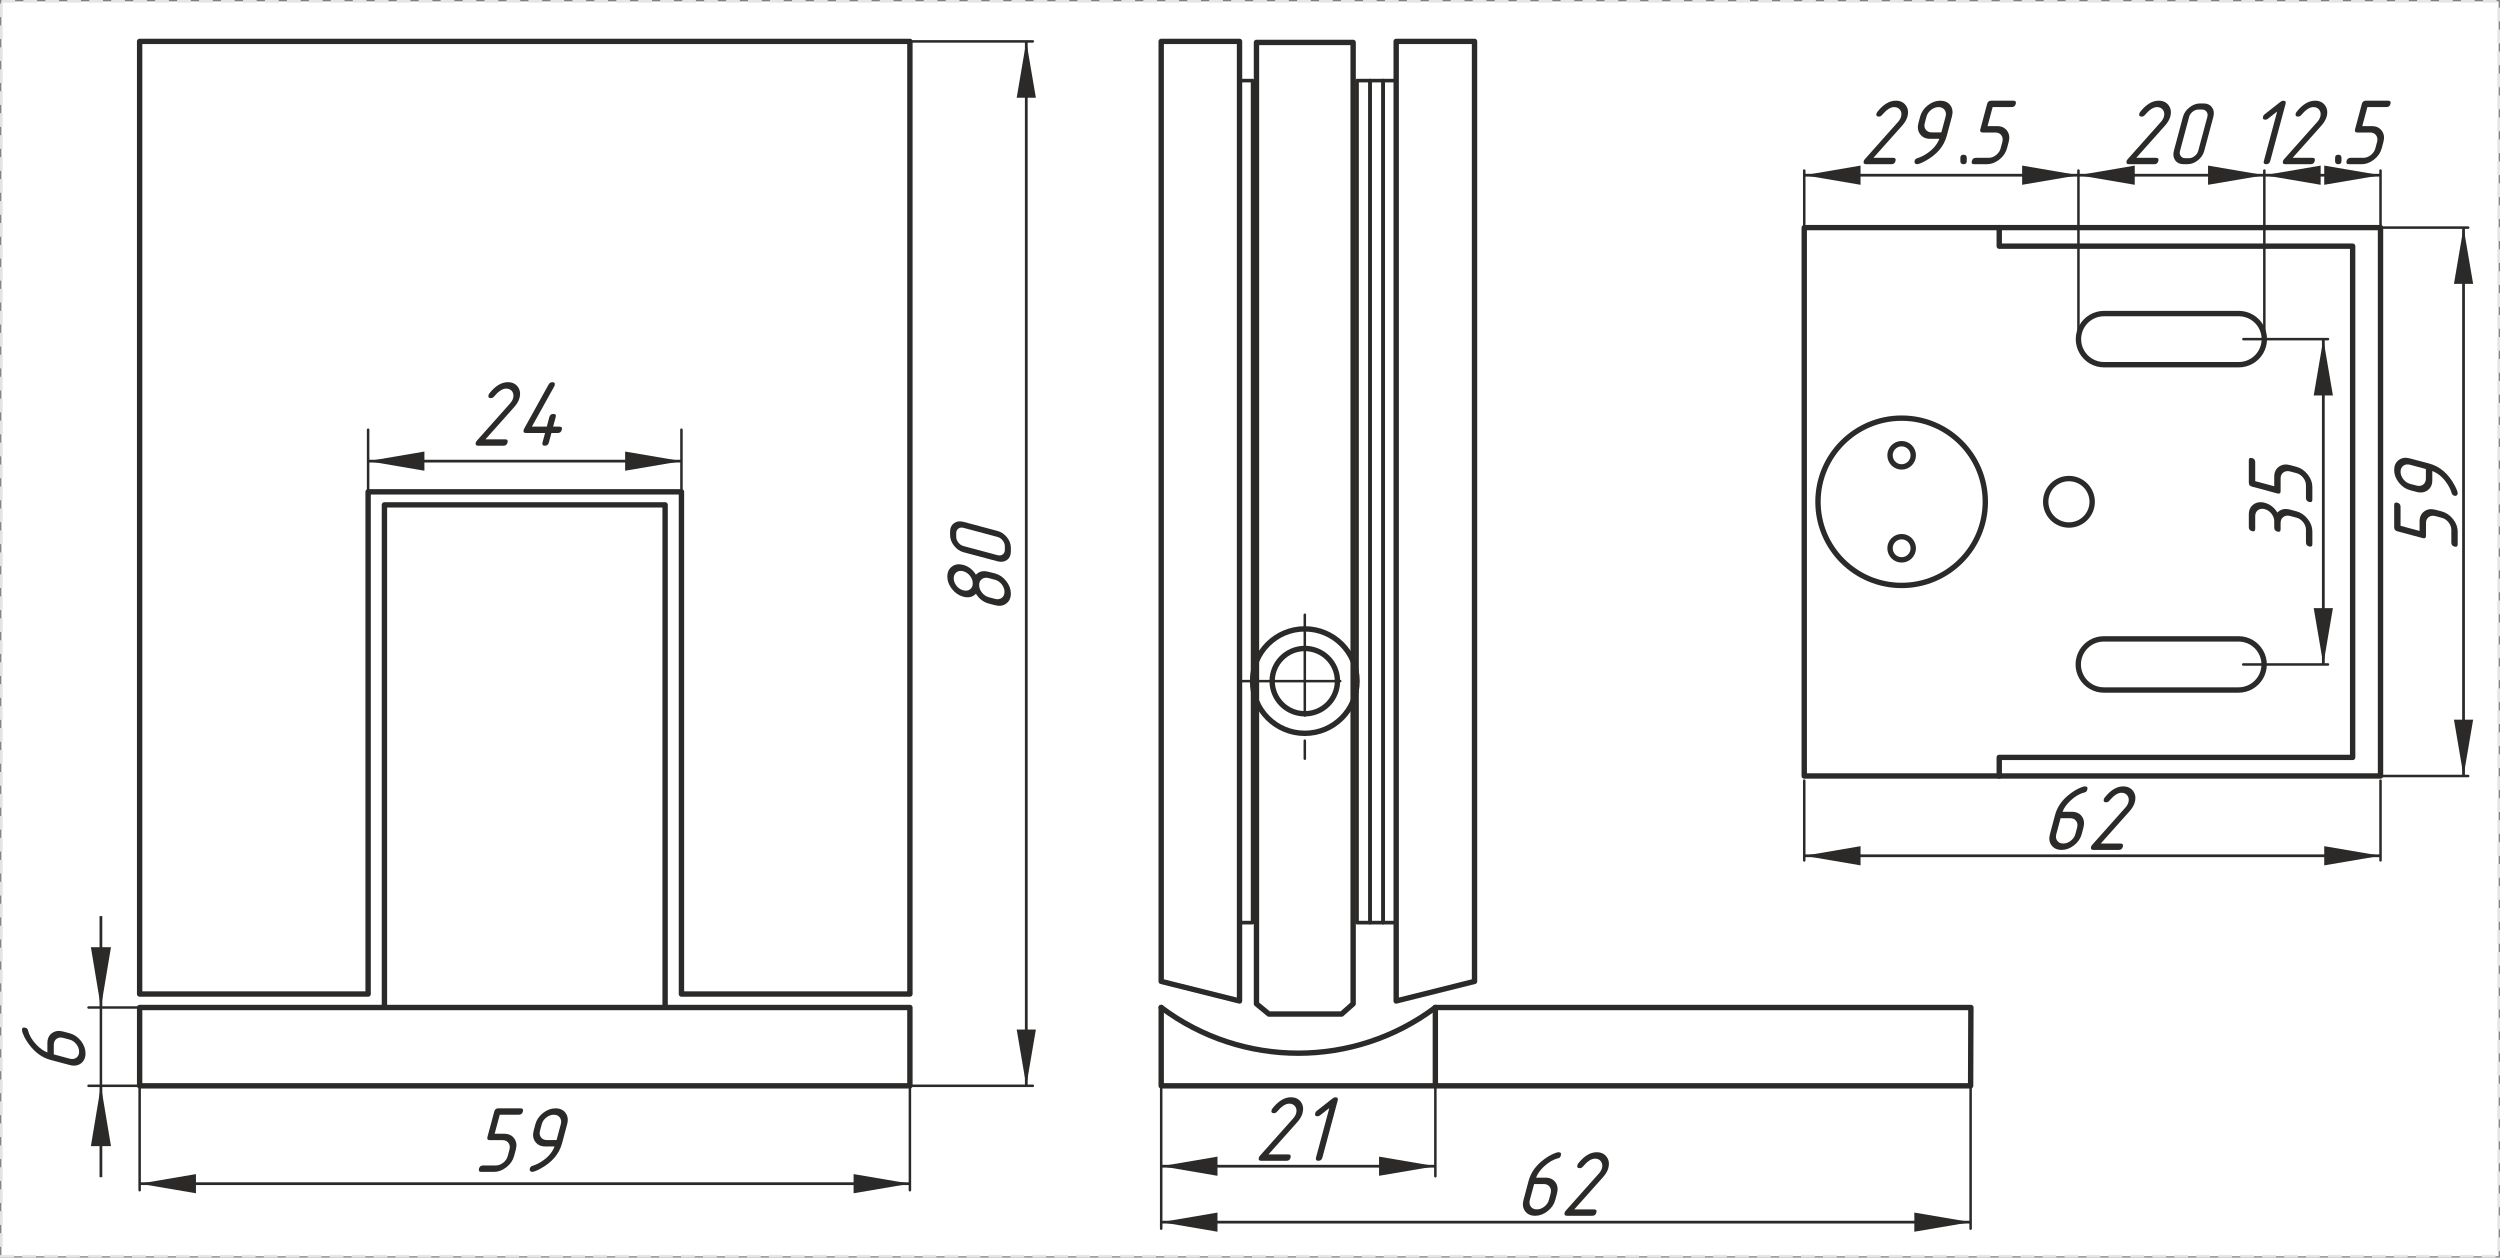 <?xml version="1.0" encoding="UTF-8"?>
<!DOCTYPE svg PUBLIC "-//W3C//DTD SVG 1.1//EN" "http://www.w3.org/Graphics/SVG/1.1/DTD/svg11.dtd">
<!-- Creator: CorelDRAW -->
<svg xmlns="http://www.w3.org/2000/svg" xml:space="preserve" width="821px" height="413px" version="1.1" style="shape-rendering:geometricPrecision; text-rendering:geometricPrecision; image-rendering:optimizeQuality; fill-rule:evenodd; clip-rule:evenodd"
viewBox="0 0 1053.01 529.73"
 xmlns:xlink="http://www.w3.org/1999/xlink"
 xmlns:xodm="http://www.corel.com/coreldraw/odm/2003">
 <rect x="0" y="0" width="1053.01" height="529.73" fill="#808080" stroke="none"/>
 <defs>
  <style type="text/css">
   <![CDATA[
    .str3 {stroke:#2B2A29;stroke-width:1.16;stroke-miterlimit:22.926}
    .str2 {stroke:#2B2A29;stroke-width:1.06;stroke-linecap:round;stroke-linejoin:round;stroke-miterlimit:22.926}
    .str1 {stroke:#2B2A29;stroke-width:2.27;stroke-linecap:round;stroke-linejoin:round;stroke-miterlimit:22.926}
    .str4 {stroke:#2B2A29;stroke-width:1.52;stroke-linecap:round;stroke-linejoin:round;stroke-miterlimit:22.926}
    .str0 {stroke:#E6E6E6;stroke-width:1.16;stroke-miterlimit:22.926;stroke-dasharray:5.78 3.47}
    .str5 {stroke:#2B2A29;stroke-width:1.06;stroke-linecap:round;stroke-linejoin:round;stroke-miterlimit:22.926;stroke-dasharray:42.44 10.61 10.61 10.61}
    .fil1 {fill:none}
    .fil2 {fill:none;fill-rule:nonzero}
    .fil3 {fill:#2B2A29}
    .fil0 {fill:white}
    .fil4 {fill:#2B2A29;fill-rule:nonzero}
   ]]>
  </style>
 </defs>
 <g id="General">
  <rect class="fil0 str0" x="0.58" y="0.58" width="1051.86" height="528.58"/>
  <polygon class="fil1 str1" points="58.8,457.37 383.25,457.37 383.25,424.38 58.8,424.38 "/>
  <polyline class="fil1 str1" points="161.91,424.21 161.91,212.66 280.14,212.66 280.14,424.21 "/>
  <line class="fil1 str2" x1="604.58" y1="457.37" x2="604.58" y2= "495.46" />
  <g>
   <line class="fil2 str3" x1="489.1" y1="491.23" x2="604.58" y2= "491.23" />
   <polygon id="_1" class="fil3" points="512.81,487.19 489.1,491.23 512.81,495.27 "/>
   <polygon id="_2" class="fil3" points="580.86,487.19 604.58,491.23 580.86,495.27 "/>
  </g>
  <path class="fil4" d="M543.72 462.19c1.85,0 3.25,0.65 4.21,1.95 0.96,1.31 1.19,2.88 0.7,4.74 -0.34,1.26 -1.1,2.55 -2.26,3.85l-12.07 13.53 8.32 0c0.89,0 1.21,0.45 0.97,1.34 -0.23,0.9 -0.79,1.35 -1.68,1.35l-10.71 0c-0.88,0 -1.21,-0.44 -0.98,-1.33 0.08,-0.28 0.23,-0.53 0.45,-0.78l14.02 -15.74c0.64,-0.71 1.05,-1.45 1.26,-2.2 0.29,-1.11 0.16,-2.06 -0.42,-2.84 -0.57,-0.78 -1.42,-1.18 -2.52,-1.18 -1.52,0 -3.22,1.13 -5.11,3.37 -0.36,0.43 -0.8,0.65 -1.33,0.65 -0.89,0 -1.21,-0.45 -0.97,-1.34 0.06,-0.2 0.14,-0.38 0.26,-0.54 2.52,-3.22 5.14,-4.83 7.86,-4.83zm16.19 4.56l-3.92 3.07c-0.33,0.25 -0.67,0.38 -1.03,0.38 -0.9,0 -1.22,-0.44 -0.98,-1.33 0.1,-0.37 0.3,-0.68 0.63,-0.94l6.64 -5.22c0.44,-0.35 0.85,-0.52 1.21,-0.52 0.9,0 1.23,0.44 0.99,1.34l-6.46 24.08c-0.24,0.89 -0.8,1.34 -1.69,1.34 -0.89,0 -1.22,-0.45 -1,-1.34l5.61 -20.86z"/>
  <line class="fil1 str2" x1="58.8" y1="457.37" x2="58.8" y2= "501.34" />
  <line class="fil1 str2" x1="383.25" y1="457.37" x2="383.25" y2= "501.34" />
  <g>
   <line class="fil2 str3" x1="58.8" y1="498.59" x2="383.25" y2= "498.59" />
   <polygon id="_1_111" class="fil3" points="82.52,494.55 58.8,498.59 82.52,502.63 "/>
   <polygon id="_2_112" class="fil3" points="359.53,494.55 383.25,498.59 359.53,502.63 "/>
  </g>
  <path class="fil4" d="M205.3 478.91l2.88 -10.71c0.23,-0.9 0.79,-1.35 1.68,-1.35l9.38 0c0.89,0 1.22,0.45 0.99,1.35 -0.24,0.9 -0.81,1.35 -1.7,1.35l-8.04 0 -2.15 8.01 4.02 0c1.85,0 3.26,0.65 4.21,1.96 0.96,1.31 1.18,2.89 0.68,4.73l-0.71 2.67c-0.5,1.86 -1.58,3.43 -3.24,4.74 -1.65,1.3 -3.4,1.96 -5.24,1.96l-5.36 0c-0.88,0 -1.2,-0.45 -0.97,-1.35 0.24,-0.9 0.8,-1.35 1.68,-1.35l5.36 0c1.13,0 2.18,-0.39 3.17,-1.16 0.98,-0.77 1.62,-1.72 1.92,-2.84l0.71 -2.67c0.3,-1.1 0.17,-2.04 -0.4,-2.82 -0.57,-0.78 -1.41,-1.18 -2.52,-1.18l-5.35 0c-0.9,0 -1.23,-0.45 -1,-1.34zm29.11 1.31l1.79 -6.67c0.3,-1.11 0.16,-2.05 -0.41,-2.83 -0.58,-0.78 -1.42,-1.17 -2.53,-1.17 -1.11,0 -2.16,0.39 -3.16,1.17 -0.99,0.78 -1.64,1.72 -1.93,2.83l-0.71 2.67c-0.32,1.11 -0.18,2.06 0.39,2.84 0.57,0.77 1.43,1.16 2.55,1.16l4.01 0zm-10.28 13.4c-0.35,0 -0.63,-0.14 -0.83,-0.41 -0.2,-0.27 -0.26,-0.58 -0.17,-0.93 0.18,-0.62 0.52,-1.01 1,-1.16 1.06,-0.32 1.96,-0.69 2.72,-1.12 3.38,-1.86 5.62,-4.22 6.73,-7.09l-3.91 0c-1.86,0 -3.26,-0.65 -4.21,-1.96 -0.95,-1.3 -1.18,-2.88 -0.68,-4.73l0.71 -2.68c0.5,-1.84 1.57,-3.42 3.23,-4.73 1.64,-1.3 3.4,-1.96 5.25,-1.96 1.87,0 3.28,0.65 4.23,1.94 0.95,1.29 1.18,2.86 0.68,4.71l-2.15 8.07c-1.22,4.54 -4.29,8.13 -9.24,10.77 -1.59,0.85 -2.71,1.28 -3.36,1.28z"/>
  <line class="fil1 str2" x1="383.25" y1="457.37" x2="435.02" y2= "457.37" />
  <line class="fil1 str2" x1="383.25" y1="17.44" x2="435.02" y2= "17.44" />
  <g>
   <line class="fil2 str3" x1="432.27" y1="457.37" x2="432.27" y2= "17.44" />
   <polygon id="_1_113" class="fil3" points="428.23,433.65 432.27,457.37 436.31,433.65 "/>
   <polygon id="_2_114" class="fil3" points="428.23,41.16 432.27,17.44 436.31,41.16 "/>
  </g>
  <path class="fil4" d="M423.09 249.3c0,-1.12 -0.39,-2.18 -1.16,-3.16 -0.78,-0.99 -1.73,-1.63 -2.84,-1.93l-2.67 -0.71c-1.11,-0.29 -2.05,-0.16 -2.83,0.41 -0.78,0.56 -1.17,1.41 -1.17,2.52 0,1.11 0.38,2.17 1.16,3.16 0.77,0.98 1.72,1.63 2.84,1.95l2.67 0.71c1.11,0.3 2.06,0.16 2.84,-0.41 0.77,-0.57 1.16,-1.42 1.16,-2.54zm2.69 0.71c0,1.86 -0.65,3.27 -1.96,4.23 -1.3,0.96 -2.88,1.18 -4.73,0.68l-2.68 -0.71c-2.21,-0.59 -4,-1.96 -5.35,-4.12 -1.35,1.43 -3.13,1.84 -5.35,1.25 -1.85,-0.51 -3.43,-1.58 -4.73,-3.24 -1.31,-1.64 -1.96,-3.4 -1.96,-5.25 0,-1.85 0.65,-3.25 1.96,-4.22 1.3,-0.96 2.88,-1.19 4.73,-0.69 2.22,0.6 4,1.97 5.35,4.12 0.97,-1.02 2.17,-1.52 3.59,-1.48 0.72,0.02 2.2,0.34 4.44,0.96 1.85,0.49 3.43,1.57 4.73,3.22 1.31,1.65 1.96,3.4 1.96,5.25zm-16.06 -4.3c0,-1.12 -0.38,-2.17 -1.16,-3.16 -0.78,-0.99 -1.73,-1.63 -2.84,-1.93 -1.11,-0.3 -2.05,-0.16 -2.83,0.42 -0.78,0.57 -1.18,1.41 -1.18,2.52 0,1.13 0.39,2.18 1.16,3.17 0.78,0.99 1.73,1.63 2.85,1.92 1.11,0.3 2.06,0.17 2.84,-0.4 0.78,-0.57 1.16,-1.41 1.16,-2.54zm10.44 -22.07c1.57,0.42 2.91,1.33 4.02,2.72 1.06,1.36 1.6,2.83 1.6,4.4l0 1.54c0,1.57 -0.54,2.75 -1.6,3.55 -1.11,0.8 -2.45,0.99 -4.02,0.59l-14.32 -3.83c-1.56,-0.42 -2.88,-1.33 -3.98,-2.72 -1.12,-1.44 -1.68,-2.92 -1.68,-4.46l0 -1.55c0,-1.54 0.55,-2.71 1.64,-3.51 1.1,-0.8 2.44,-0.98 4.02,-0.56l14.32 3.83zm-14.32 -1.3c-0.85,-0.23 -1.58,-0.13 -2.17,0.32 -0.61,0.43 -0.91,1.08 -0.91,1.91l0 1.54c0,0.86 0.3,1.66 0.91,2.42 0.59,0.76 1.32,1.25 2.17,1.48l14.31 3.83c0.86,0.23 1.58,0.13 2.18,-0.3 0.61,-0.43 0.91,-1.08 0.91,-1.93l0 -1.54c0,-0.84 -0.3,-1.64 -0.91,-2.4 -0.6,-0.77 -1.32,-1.26 -2.18,-1.5l-14.31 -3.83z"/>
  <line class="fil1 str2" x1="155.04" y1="207.16" x2="155.04" y2= "181" />
  <line class="fil1 str2" x1="287.02" y1="207.16" x2="287.02" y2= "181" />
  <g>
   <line class="fil2 str3" x1="155.04" y1="194.24" x2="287.02" y2= "194.24" />
   <polygon id="_1_115" class="fil3" points="178.75,190.2 155.04,194.24 178.75,198.28 "/>
   <polygon id="_2_116" class="fil3" points="263.3,190.2 287.02,194.24 263.3,198.28 "/>
  </g>
  <path class="fil4" d="M213.88 160.98c1.86,0 3.26,0.65 4.22,1.96 0.96,1.3 1.19,2.88 0.69,4.73 -0.33,1.27 -1.09,2.55 -2.25,3.85l-12.07 13.53 8.32 0c0.89,0 1.21,0.45 0.97,1.35 -0.23,0.9 -0.79,1.35 -1.69,1.35l-10.71 0c-0.87,0 -1.2,-0.45 -0.97,-1.34 0.08,-0.27 0.23,-0.53 0.45,-0.77l14.02 -15.74c0.63,-0.72 1.05,-1.46 1.26,-2.21 0.29,-1.11 0.15,-2.05 -0.42,-2.84 -0.57,-0.78 -1.42,-1.17 -2.53,-1.17 -1.51,0 -3.22,1.12 -5.11,3.37 -0.35,0.43 -0.79,0.65 -1.32,0.65 -0.89,0 -1.21,-0.45 -0.97,-1.35 0.06,-0.19 0.14,-0.38 0.26,-0.54 2.52,-3.22 5.14,-4.83 7.85,-4.83zm6.68 20.07c0.04,-0.14 0.09,-0.27 0.14,-0.36l10.37 -18.73c0.36,-0.65 0.88,-0.98 1.56,-0.98 0.89,0 1.23,0.45 0.99,1.34 -0.03,0.12 -0.09,0.25 -0.16,0.39l-9.43 16.99 6.27 0 1.07 -4.02c0.24,-0.89 0.81,-1.33 1.7,-1.33 0.9,0 1.22,0.44 0.98,1.33l-1.08 4.02 2.68 0c0.89,0 1.22,0.45 0.97,1.35 -0.24,0.89 -0.81,1.34 -1.7,1.34l-2.67 0 -1.08 4.02c-0.23,0.89 -0.79,1.34 -1.68,1.34 -0.89,0 -1.23,-0.45 -1,-1.34l1.08 -4.02 -8.04 0c-0.89,0 -1.21,-0.45 -0.97,-1.34z"/>
  <line class="fil1 str2" x1="58.8" y1="457.37" x2="37.28" y2= "457.37" />
  <line class="fil1 str2" x1="58.8" y1="424.38" x2="37.28" y2= "424.38" />
  <g>
   <line class="fil2 str3" x1="42.49" y1="457.37" x2="42.49" y2= "495.86" />
   <polygon id="_1_117" class="fil3" points="46.73,482.77 42.49,457.37 38.26,482.77 "/>
  </g>
  <g>
   <line class="fil2 str3" x1="42.49" y1="385.88" x2="42.49" y2= "424.38" />
   <polygon id="_1_118" class="fil3" points="46.73,398.97 42.49,424.38 38.26,398.97 "/>
  </g>
  <line class="fil1 str2" x1="42.49" y1="457.37" x2="42.49" y2= "424.38" />
  <path class="fil4" d="M22.64 444.12l6.67 1.81c1.11,0.3 2.06,0.16 2.84,-0.4 0.77,-0.57 1.16,-1.42 1.16,-2.54 0,-1.13 -0.4,-2.18 -1.18,-3.17 -0.78,-0.98 -1.72,-1.62 -2.82,-1.92l-2.67 -0.71c-1.12,-0.32 -2.07,-0.18 -2.84,0.39 -0.78,0.58 -1.16,1.42 -1.16,2.53l0 4.01zm-13.4 -10.26c0,-0.89 0.44,-1.22 1.33,-0.99 0.67,0.17 1.05,0.5 1.16,0.99 0.5,2.12 1.69,4.18 3.57,6.17 1.49,1.57 3.03,2.66 4.64,3.28l0 -3.91c0,-1.9 0.65,-3.31 1.95,-4.24 1.3,-0.93 2.88,-1.15 4.74,-0.65l2.68 0.71c1.86,0.5 3.45,1.57 4.75,3.22 1.29,1.65 1.94,3.4 1.94,5.26 0,1.86 -0.64,3.27 -1.93,4.23 -1.29,0.95 -2.87,1.18 -4.72,0.68l-8.07 -2.15c-3.03,-0.82 -5.68,-2.53 -7.97,-5.16 -1.77,-2.05 -3.02,-4.1 -3.77,-6.14 -0.2,-0.58 -0.3,-1.02 -0.3,-1.3z"/>
  <polygon class="fil1 str1" points="383.25,418.71 287.02,418.71 287.02,207.16 155.04,207.16 155.04,418.71 58.8,418.71 58.8,17.44 383.25,17.44 "/>
  <polygon class="fil1 str1" points="565.1,427.13 534.45,427.13 529.23,422.83 529.23,17.87 569.95,17.87 569.95,422.83 "/>
  <polygon class="fil1 str1" points="522.09,421.63 522.09,17.44 489.1,17.44 489.1,413.38 "/>
  <polygon class="fil1 str4" points="522.09,388.63 527.59,388.63 527.59,33.94 522.09,33.94 "/>
  <polygon class="fil1 str4" points="571.59,388.63 577.08,388.63 577.08,33.94 571.59,33.94 "/>
  <polygon class="fil1 str1" points="588.08,421.63 588.08,17.44 621.08,17.44 621.08,413.38 "/>
  <polygon class="fil1 str4" points="588.08,388.63 582.58,388.63 582.58,33.94 588.08,33.94 "/>
  <polygon class="fil1 str4" points="582.58,388.63 577.08,388.63 577.08,33.94 582.58,33.94 "/>
  <path class="fil1 str1" d="M886.23 132.08c-3.85,0 -7.4,2.05 -9.33,5.39 -1.92,3.33 -1.92,7.43 0,10.76 1.93,3.33 5.48,5.39 9.33,5.39l56.77 0c3.84,0 7.4,-2.06 9.32,-5.39 1.92,-3.33 1.92,-7.43 0,-10.76 -1.92,-3.34 -5.48,-5.39 -9.32,-5.39l-56.77 0z"/>
  <path class="fil1 str1" d="M886.14 290.65c-3.84,0 -7.4,-2.06 -9.32,-5.39 -1.92,-3.33 -1.92,-7.43 0,-10.76 1.92,-3.34 5.48,-5.39 9.32,-5.39l56.77 0c3.85,0 7.4,2.05 9.33,5.39 1.92,3.33 1.92,7.43 0,10.76 -1.93,3.33 -5.48,5.39 -9.33,5.39l-56.77 0z"/>
  <path class="fil1 str1" d="M881.25 211.36c0,-5.4 -4.38,-9.78 -9.79,-9.78 -5.4,0 -9.79,4.38 -9.79,9.78 0,5.41 4.39,9.79 9.79,9.79 5.41,0 9.79,-4.38 9.79,-9.79z"/>
  <polygon class="fil1 str1" points="1002.7,326.86 1002.7,95.87 759.96,95.87 759.96,326.86 "/>
  <polyline class="fil1 str1" points="842.1,95.87 842.1,103.7 990.96,103.7 990.96,319.03 842.1,319.03 842.1,326.86 "/>
  <path class="fil1 str1" d="M836.23 211.36c0,-19.46 -15.78,-35.23 -35.24,-35.23 -19.46,0 -35.24,15.77 -35.24,35.23 0,19.47 15.78,35.24 35.24,35.24 19.46,0 35.24,-15.77 35.24,-35.24z"/>
  <path class="fil1 str1" d="M805.88 191.79c0,-2.71 -2.19,-4.9 -4.89,-4.9 -2.7,0 -4.89,2.19 -4.89,4.9 0,2.7 2.19,4.89 4.89,4.89 2.7,0 4.89,-2.19 4.89,-4.89z"/>
  <path class="fil1 str1" d="M805.88 230.94c0,-2.7 -2.19,-4.89 -4.89,-4.89 -2.7,0 -4.89,2.19 -4.89,4.89 0,2.7 2.19,4.89 4.89,4.89 2.7,0 4.89,-2.19 4.89,-4.89z"/>
  <line class="fil1 str2" x1="1002.7" y1="95.87" x2="1002.7" y2= "71.84" />
  <g>
   <line class="fil2 str3" x1="1002.71" y1="73.8" x2="953.76" y2= "73.8" />
   <polygon id="_1_119" class="fil3" points="978.99,77.84 1002.71,73.8 978.99,69.75 "/>
   <polygon id="_2_120" class="fil3" points="977.48,77.84 953.76,73.8 977.48,69.75 "/>
  </g>
  <path class="fil4" d="M959.16 46.97l-3.92 3.07c-0.32,0.26 -0.66,0.38 -1.03,0.38 -0.9,0 -1.22,-0.44 -0.98,-1.33 0.1,-0.37 0.31,-0.68 0.63,-0.93l6.64 -5.22c0.44,-0.35 0.85,-0.53 1.22,-0.53 0.89,0 1.22,0.44 0.99,1.34l-6.47 24.08c-0.23,0.9 -0.79,1.34 -1.68,1.34 -0.9,0 -1.23,-0.44 -1,-1.34l5.6 -20.86zm15.95 -4.56c1.85,0 3.25,0.65 4.21,1.95 0.96,1.31 1.19,2.89 0.69,4.74 -0.33,1.26 -1.09,2.55 -2.25,3.85l-12.07 13.53 8.32 0c0.89,0 1.21,0.45 0.97,1.35 -0.23,0.9 -0.79,1.34 -1.68,1.34l-10.72 0c-0.87,0 -1.2,-0.44 -0.97,-1.33 0.08,-0.28 0.23,-0.53 0.45,-0.77l14.02 -15.74c0.63,-0.72 1.05,-1.46 1.26,-2.21 0.29,-1.11 0.15,-2.05 -0.42,-2.84 -0.57,-0.78 -1.42,-1.17 -2.53,-1.17 -1.51,0 -3.22,1.12 -5.11,3.36 -0.35,0.44 -0.79,0.65 -1.32,0.65 -0.89,0 -1.21,-0.45 -0.97,-1.34 0.06,-0.2 0.14,-0.38 0.26,-0.54 2.52,-3.22 5.14,-4.83 7.86,-4.83zm8.45 24.09c0,-0.89 0.45,-1.33 1.35,-1.33 0.9,0 1.35,0.44 1.35,1.33l0 1.34c0,0.89 -0.45,1.33 -1.35,1.33 -0.9,0 -1.35,-0.44 -1.35,-1.33l0 -1.34zm8.41 -12.03l2.87 -10.72c0.24,-0.89 0.8,-1.34 1.69,-1.34l9.37 0c0.9,0 1.23,0.45 1,1.35 -0.25,0.9 -0.81,1.35 -1.71,1.35l-8.03 0 -2.15 8.01 4.01 0c1.86,0 3.26,0.65 4.22,1.96 0.95,1.31 1.17,2.89 0.68,4.72l-0.72 2.68c-0.5,1.85 -1.57,3.43 -3.23,4.74 -1.66,1.3 -3.4,1.95 -5.24,1.95l-5.36 0c-0.88,0 -1.21,-0.44 -0.98,-1.34 0.25,-0.9 0.81,-1.35 1.69,-1.35l5.36 0c1.12,0 2.17,-0.39 3.16,-1.16 0.99,-0.77 1.63,-1.72 1.93,-2.84l0.71 -2.67c0.29,-1.1 0.16,-2.05 -0.41,-2.83 -0.56,-0.77 -1.41,-1.17 -2.52,-1.17l-5.35 0c-0.89,0 -1.22,-0.45 -0.99,-1.34z"/>
  <line class="fil1 str2" x1="953.76" y1="140.89" x2="953.76" y2= "71.84" />
  <g>
   <line class="fil2 str3" x1="953.76" y1="73.8" x2="875.46" y2= "73.8" />
   <polygon id="_1_121" class="fil3" points="930.05,77.84 953.76,73.8 930.05,69.75 "/>
   <polygon id="_2_122" class="fil3" points="899.18,77.84 875.46,73.8 899.18,69.75 "/>
  </g>
  <path class="fil4" d="M909.24 42.41c1.85,0 3.25,0.65 4.21,1.95 0.96,1.31 1.2,2.89 0.7,4.74 -0.34,1.26 -1.09,2.55 -2.26,3.85l-12.07 13.53 8.32 0c0.89,0 1.22,0.45 0.97,1.35 -0.23,0.9 -0.79,1.34 -1.68,1.34l-10.71 0c-0.88,0 -1.21,-0.44 -0.98,-1.33 0.08,-0.28 0.23,-0.53 0.45,-0.77l14.02 -15.74c0.64,-0.72 1.05,-1.46 1.26,-2.21 0.29,-1.11 0.16,-2.05 -0.42,-2.84 -0.57,-0.78 -1.41,-1.17 -2.52,-1.17 -1.52,0 -3.22,1.12 -5.11,3.36 -0.36,0.44 -0.8,0.65 -1.33,0.65 -0.89,0 -1.21,-0.45 -0.97,-1.34 0.06,-0.2 0.14,-0.38 0.26,-0.54 2.52,-3.22 5.14,-4.83 7.86,-4.83zm19.21 21.14c-0.42,1.58 -1.33,2.91 -2.72,4.02 -1.36,1.07 -2.83,1.6 -4.4,1.6l-1.54 0c-1.58,0 -2.75,-0.53 -3.55,-1.6 -0.8,-1.11 -0.99,-2.44 -0.59,-4.02l3.83 -14.32c0.42,-1.55 1.33,-2.88 2.72,-3.97 1.44,-1.13 2.92,-1.69 4.46,-1.69l1.55 0c1.54,0 2.71,0.55 3.5,1.64 0.8,1.1 0.99,2.44 0.57,4.02l-3.83 14.32zm1.3 -14.31c0.23,-0.86 0.12,-1.58 -0.32,-2.18 -0.43,-0.61 -1.08,-0.91 -1.91,-0.91l-1.54 0c-0.86,0 -1.66,0.3 -2.42,0.91 -0.76,0.6 -1.25,1.32 -1.48,2.18l-3.83 14.31c-0.24,0.85 -0.14,1.58 0.3,2.17 0.43,0.61 1.07,0.91 1.93,0.91l1.54 0c0.84,0 1.64,-0.3 2.4,-0.91 0.77,-0.59 1.26,-1.32 1.49,-2.17l3.84 -14.31z"/>
  <line class="fil1 str2" x1="875.46" y1="140.89" x2="875.46" y2= "71.84" />
  <line class="fil1 str2" x1="759.96" y1="95.87" x2="759.96" y2= "71.84" />
  <g>
   <line class="fil2 str3" x1="875.46" y1="73.8" x2="759.96" y2= "73.8" />
   <polygon id="_1_123" class="fil3" points="851.74,77.84 875.46,73.8 851.74,69.75 "/>
   <polygon id="_2_124" class="fil3" points="783.68,77.84 759.96,73.8 783.68,69.75 "/>
  </g>
  <path class="fil4" d="M798.52 42.41c1.85,0 3.25,0.65 4.21,1.95 0.97,1.31 1.2,2.89 0.7,4.74 -0.34,1.26 -1.09,2.55 -2.25,3.85l-12.08 13.53 8.32 0c0.89,0 1.22,0.45 0.97,1.35 -0.23,0.9 -0.79,1.34 -1.68,1.34l-10.71 0c-0.88,0 -1.21,-0.44 -0.98,-1.33 0.08,-0.28 0.23,-0.53 0.45,-0.77l14.02 -15.74c0.64,-0.72 1.06,-1.46 1.26,-2.21 0.29,-1.11 0.16,-2.05 -0.42,-2.84 -0.57,-0.78 -1.41,-1.17 -2.52,-1.17 -1.52,0 -3.22,1.12 -5.11,3.36 -0.36,0.44 -0.8,0.65 -1.32,0.65 -0.9,0 -1.22,-0.45 -0.98,-1.34 0.06,-0.2 0.14,-0.38 0.26,-0.54 2.52,-3.22 5.14,-4.83 7.86,-4.83zm19.19 13.36l1.79 -6.66c0.29,-1.11 0.15,-2.05 -0.42,-2.83 -0.57,-0.78 -1.42,-1.17 -2.53,-1.17 -1.11,0 -2.15,0.39 -3.15,1.17 -0.99,0.78 -1.64,1.72 -1.94,2.83l-0.71 2.66c-0.31,1.12 -0.18,2.07 0.4,2.84 0.57,0.78 1.42,1.16 2.54,1.16l4.02 0zm-10.28 13.4c-0.36,0 -0.63,-0.13 -0.84,-0.4 -0.2,-0.27 -0.26,-0.58 -0.16,-0.94 0.17,-0.61 0.51,-1 1,-1.15 1.05,-0.33 1.96,-0.69 2.71,-1.12 3.38,-1.86 5.63,-4.23 6.74,-7.09l-3.92 0c-1.85,0 -3.26,-0.66 -4.2,-1.96 -0.96,-1.3 -1.19,-2.88 -0.68,-4.74l0.7 -2.67c0.51,-1.85 1.58,-3.43 3.23,-4.73 1.65,-1.3 3.4,-1.96 5.26,-1.96 1.86,0 3.27,0.64 4.22,1.94 0.96,1.29 1.18,2.86 0.68,4.71l-2.15 8.07c-1.21,4.54 -4.29,8.13 -9.23,10.76 -1.59,0.86 -2.71,1.28 -3.36,1.28zm18.29 -2.67c0,-0.89 0.45,-1.33 1.35,-1.33 0.9,0 1.35,0.44 1.35,1.33l0 1.34c0,0.89 -0.45,1.33 -1.35,1.33 -0.9,0 -1.35,-0.44 -1.35,-1.33l0 -1.34zm8.41 -12.03l2.87 -10.72c0.24,-0.89 0.8,-1.34 1.69,-1.34l9.37 0c0.9,0 1.23,0.45 1,1.35 -0.25,0.9 -0.81,1.35 -1.71,1.35l-8.03 0 -2.15 8.01 4.01 0c1.86,0 3.26,0.65 4.22,1.96 0.95,1.31 1.17,2.89 0.68,4.72l-0.72 2.68c-0.5,1.85 -1.57,3.43 -3.23,4.74 -1.66,1.3 -3.4,1.95 -5.24,1.95l-5.36 0c-0.88,0 -1.21,-0.44 -0.98,-1.34 0.25,-0.9 0.81,-1.35 1.69,-1.35l5.36 0c1.12,0 2.17,-0.39 3.16,-1.16 0.99,-0.77 1.63,-1.72 1.93,-2.84l0.71 -2.67c0.29,-1.1 0.16,-2.05 -0.41,-2.83 -0.56,-0.77 -1.41,-1.17 -2.52,-1.17l-5.35 0c-0.89,0 -1.22,-0.45 -0.99,-1.34z"/>
  <line class="fil1 str2" x1="759.96" y1="328.82" x2="759.96" y2= "362.42" />
  <line class="fil1 str2" x1="1002.7" y1="328.82" x2="1002.7" y2= "362.42" />
  <g>
   <line class="fil2 str3" x1="759.96" y1="360.47" x2="1002.7" y2= "360.47" />
   <polygon id="_1_125" class="fil3" points="783.68,356.42 759.96,360.47 783.68,364.51 "/>
   <polygon id="_2_126" class="fil3" points="978.99,356.42 1002.7,360.47 978.99,364.51 "/>
  </g>
  <path class="fil4" d="M867.94 344.64l-1.8 6.67c-0.3,1.12 -0.17,2.06 0.4,2.84 0.57,0.77 1.42,1.16 2.54,1.16 1.12,0 2.18,-0.4 3.16,-1.18 0.99,-0.78 1.63,-1.72 1.93,-2.82l0.71 -2.67c0.31,-1.12 0.18,-2.07 -0.4,-2.84 -0.57,-0.77 -1.41,-1.16 -2.52,-1.16l-4.02 0zm10.27 -13.4c0.89,0 1.22,0.44 0.99,1.34 -0.18,0.66 -0.51,1.04 -0.99,1.15 -2.12,0.5 -4.18,1.69 -6.17,3.57 -1.57,1.49 -2.67,3.03 -3.29,4.64l3.92 0c1.89,0 3.3,0.65 4.24,1.95 0.93,1.3 1.15,2.88 0.65,4.74l-0.71 2.68c-0.5,1.86 -1.58,3.45 -3.23,4.75 -1.65,1.29 -3.4,1.94 -5.25,1.94 -1.87,0 -3.28,-0.64 -4.23,-1.93 -0.96,-1.29 -1.18,-2.87 -0.68,-4.72l2.15 -8.07c0.81,-3.03 2.53,-5.68 5.15,-7.97 2.06,-1.77 4.11,-3.02 6.15,-3.77 0.58,-0.2 1.02,-0.3 1.3,-0.3zm16.07 0c1.85,0 3.25,0.65 4.21,1.95 0.97,1.31 1.2,2.88 0.7,4.74 -0.34,1.26 -1.09,2.55 -2.26,3.85l-12.07 13.53 8.32 0c0.89,0 1.22,0.45 0.97,1.34 -0.23,0.9 -0.79,1.35 -1.68,1.35l-10.71 0c-0.88,0 -1.21,-0.44 -0.98,-1.33 0.08,-0.28 0.23,-0.53 0.45,-0.78l14.02 -15.74c0.64,-0.71 1.06,-1.45 1.26,-2.2 0.29,-1.11 0.16,-2.06 -0.42,-2.84 -0.57,-0.78 -1.41,-1.18 -2.52,-1.18 -1.52,0 -3.22,1.13 -5.11,3.37 -0.36,0.43 -0.8,0.65 -1.32,0.65 -0.9,0 -1.22,-0.45 -0.98,-1.34 0.06,-0.2 0.14,-0.38 0.26,-0.54 2.52,-3.22 5.14,-4.83 7.86,-4.83z"/>
  <line class="fil1 str2" x1="830.04" y1="457.37" x2="830.04" y2= "517.54" />
  <line class="fil1 str2" x1="489.1" y1="457.37" x2="489.1" y2= "517.54" />
  <g>
   <line class="fil2 str3" x1="830.04" y1="514.79" x2="489.1" y2= "514.79" />
   <polygon id="_1_127" class="fil3" points="806.33,518.83 830.04,514.79 806.33,510.75 "/>
   <polygon id="_2_128" class="fil3" points="512.81,518.83 489.1,514.79 512.81,510.75 "/>
  </g>
  <path class="fil4" d="M646.19 498.74l-1.81 6.67c-0.3,1.12 -0.16,2.07 0.41,2.84 0.57,0.78 1.42,1.16 2.54,1.16 1.12,0 2.18,-0.39 3.16,-1.17 0.99,-0.78 1.63,-1.72 1.93,-2.83l0.71 -2.67c0.31,-1.11 0.17,-2.06 -0.4,-2.83 -0.57,-0.78 -1.42,-1.17 -2.53,-1.17l-4.01 0zm10.27 -13.4c0.89,0 1.22,0.45 0.99,1.34 -0.18,0.67 -0.51,1.05 -0.99,1.16 -2.13,0.5 -4.18,1.69 -6.18,3.57 -1.56,1.48 -2.66,3.03 -3.28,4.64l3.92 0c1.89,0 3.3,0.65 4.24,1.95 0.93,1.29 1.15,2.87 0.65,4.74l-0.72 2.67c-0.49,1.87 -1.57,3.45 -3.22,4.75 -1.65,1.3 -3.4,1.95 -5.25,1.95 -1.87,0 -3.28,-0.65 -4.23,-1.94 -0.96,-1.29 -1.18,-2.86 -0.68,-4.71l2.15 -8.08c0.81,-3.02 2.53,-5.68 5.15,-7.96 2.06,-1.77 4.11,-3.03 6.15,-3.77 0.58,-0.21 1.01,-0.31 1.3,-0.31zm16.07 0c1.85,0 3.25,0.65 4.21,1.96 0.96,1.3 1.19,2.88 0.7,4.73 -0.34,1.27 -1.1,2.55 -2.26,3.85l-12.07 13.53 8.32 0c0.89,0 1.21,0.45 0.97,1.35 -0.23,0.9 -0.79,1.35 -1.68,1.35l-10.71 0c-0.88,0 -1.21,-0.45 -0.98,-1.34 0.08,-0.27 0.23,-0.53 0.45,-0.77l14.02 -15.74c0.64,-0.72 1.05,-1.45 1.26,-2.21 0.29,-1.11 0.15,-2.05 -0.42,-2.84 -0.57,-0.78 -1.42,-1.17 -2.52,-1.17 -1.52,0 -3.22,1.12 -5.11,3.37 -0.36,0.43 -0.8,0.65 -1.33,0.65 -0.89,0 -1.21,-0.45 -0.97,-1.34 0.06,-0.2 0.14,-0.39 0.26,-0.55 2.52,-3.22 5.14,-4.83 7.86,-4.83z"/>
  <line class="fil1 str2" x1="944.87" y1="279.88" x2="980.57" y2= "279.88" />
  <line class="fil1 str2" x1="944.95" y1="142.85" x2="980.57" y2= "142.85" />
  <g>
   <line class="fil2 str3" x1="978.61" y1="279.88" x2="978.61" y2= "142.85" />
   <polygon id="_1_129" class="fil3" points="974.56,256.16 978.61,279.88 982.65,256.16 "/>
   <polygon id="_2_130" class="fil3" points="974.56,166.57 978.61,142.85 982.65,166.57 "/>
  </g>
  <path class="fil4" d="M960.62 220.26l0 2.68c0,0.89 -0.45,1.22 -1.34,0.99 -0.9,-0.24 -1.35,-0.81 -1.35,-1.7l0 -2.68c0,-1.12 -0.39,-2.18 -1.16,-3.17 -0.78,-0.98 -1.73,-1.63 -2.85,-1.93 -1.1,-0.29 -2.05,-0.15 -2.83,0.42 -0.78,0.58 -1.17,1.42 -1.17,2.53l0 5.36c0,0.89 -0.45,1.21 -1.35,0.97 -0.9,-0.23 -1.35,-0.79 -1.35,-1.68l0 -5.36c0,-1.85 0.66,-3.26 1.97,-4.21 1.31,-0.95 2.89,-1.19 4.72,-0.7 2.22,0.6 4.01,1.97 5.35,4.11 1.36,-1.41 3.14,-1.82 5.36,-1.23l2.67 0.71c1.86,0.5 3.43,1.58 4.74,3.24 1.3,1.65 1.96,3.4 1.96,5.24l0 5.36c0,0.88 -0.45,1.2 -1.35,0.97 -0.9,-0.24 -1.35,-0.8 -1.35,-1.68l0 -5.36c0,-1.12 -0.39,-2.18 -1.16,-3.16 -0.77,-0.99 -1.72,-1.63 -2.84,-1.93l-2.67 -0.71c-1.1,-0.3 -2.04,-0.17 -2.82,0.4 -0.78,0.57 -1.18,1.41 -1.18,2.52zm-1.34 -12.4l-10.71 -2.88c-0.9,-0.23 -1.35,-0.79 -1.35,-1.68l0 -9.38c0,-0.89 0.45,-1.22 1.35,-0.99 0.9,0.24 1.35,0.81 1.35,1.7l0 8.04 8.01 2.15 0 -4.02c0,-1.85 0.65,-3.25 1.96,-4.21 1.31,-0.95 2.89,-1.18 4.73,-0.68l2.67 0.71c1.86,0.5 3.43,1.58 4.74,3.24 1.3,1.65 1.96,3.4 1.96,5.24l0 5.36c0,0.88 -0.45,1.2 -1.35,0.97 -0.9,-0.24 -1.35,-0.8 -1.35,-1.68l0 -5.36c0,-1.12 -0.39,-2.18 -1.16,-3.16 -0.77,-0.99 -1.72,-1.63 -2.84,-1.93l-2.67 -0.71c-1.1,-0.29 -2.04,-0.16 -2.82,0.41 -0.78,0.56 -1.18,1.4 -1.18,2.51l0 5.36c0,0.89 -0.45,1.22 -1.34,0.99z"/>
  <polyline class="fil1 str1" points="489.1,424.38 489.1,457.37 830.04,457.37 830.16,424.38 604.58,424.38 "/>
  <line class="fil1 str1" x1="604.58" y1="457.37" x2="604.58" y2= "424.38" />
  <path class="fil1 str1" d="M563.34 286.9c0,-7.59 -6.16,-13.75 -13.75,-13.75 -7.59,0 -13.75,6.16 -13.75,13.75 0,7.59 6.16,13.75 13.75,13.75 7.59,0 13.75,-6.16 13.75,-13.75z"/>
  <path class="fil1 str1" d="M571.59 286.9c0,-12.15 -9.85,-22 -22,-22 -12.15,0 -22,9.85 -22,22 0,12.15 9.85,21.99 22,21.99 12.15,0 22,-9.84 22,-21.99z"/>
  <line class="fil1 str5" x1="549.59" y1="258.94" x2="549.59" y2= "319.59" />
  <line class="fil1 str5" x1="522.07" y1="286.9" x2="573.36" y2= "286.9" />
  <path class="fil1 str1" d="M489.1 424.38c34.22,25.66 81.26,25.66 115.48,0"/>
  <line class="fil1 str2" x1="1002.7" y1="326.86" x2="1039.63" y2= "326.86" />
  <line class="fil1 str2" x1="1002.7" y1="95.87" x2="1039.63" y2= "95.87" />
  <g>
   <line class="fil2 str3" x1="1037.67" y1="326.86" x2="1037.67" y2= "95.87" />
   <polygon id="_1_131" class="fil3" points="1033.63,303.14 1037.67,326.86 1041.72,303.14 "/>
   <polygon id="_2_132" class="fil3" points="1033.63,119.58 1037.67,95.87 1041.72,119.58 "/>
  </g>
  <path class="fil4" d="M1020.51 226.67l-10.72 -2.88c-0.89,-0.23 -1.34,-0.79 -1.34,-1.68l0 -9.38c0,-0.89 0.45,-1.22 1.35,-0.99 0.89,0.24 1.34,0.81 1.34,1.7l0 8.04 8.01 2.15 0 -4.02c0,-1.85 0.66,-3.25 1.97,-4.21 1.31,-0.95 2.89,-1.18 4.72,-0.68l2.68 0.71c1.85,0.5 3.43,1.58 4.73,3.24 1.31,1.65 1.96,3.4 1.96,5.24l0 5.36c0,0.88 -0.45,1.2 -1.35,0.97 -0.9,-0.24 -1.34,-0.8 -1.34,-1.68l0 -5.36c0,-1.12 -0.39,-2.18 -1.16,-3.16 -0.78,-0.99 -1.73,-1.63 -2.84,-1.93l-2.67 -0.71c-1.11,-0.3 -2.05,-0.17 -2.83,0.4 -0.78,0.57 -1.17,1.41 -1.17,2.52l0 5.36c0,0.89 -0.45,1.22 -1.34,0.99zm1.3 -29.11l-6.67 -1.79c-1.1,-0.3 -2.04,-0.16 -2.82,0.41 -0.78,0.58 -1.18,1.42 -1.18,2.53 0,1.11 0.4,2.16 1.18,3.16 0.78,0.99 1.72,1.64 2.82,1.93l2.67 0.71c1.12,0.32 2.07,0.18 2.84,-0.39 0.77,-0.57 1.16,-1.43 1.16,-2.55l0 -4.01zm13.4 10.28c0,0.35 -0.14,0.63 -0.41,0.83 -0.26,0.2 -0.57,0.26 -0.93,0.17 -0.62,-0.18 -1,-0.52 -1.15,-1 -0.33,-1.06 -0.7,-1.96 -1.12,-2.72 -1.87,-3.38 -4.23,-5.62 -7.09,-6.73l0 3.92c0,1.85 -0.66,3.25 -1.96,4.2 -1.31,0.95 -2.89,1.19 -4.74,0.68l-2.67 -0.71c-1.85,-0.5 -3.43,-1.57 -4.73,-3.23 -1.31,-1.64 -1.96,-3.4 -1.96,-5.25 0,-1.87 0.64,-3.27 1.93,-4.23 1.29,-0.95 2.87,-1.18 4.72,-0.68l8.06 2.15c4.55,1.22 8.14,4.29 10.77,9.24 0.86,1.59 1.28,2.71 1.28,3.36z"/>
 </g>
</svg>
